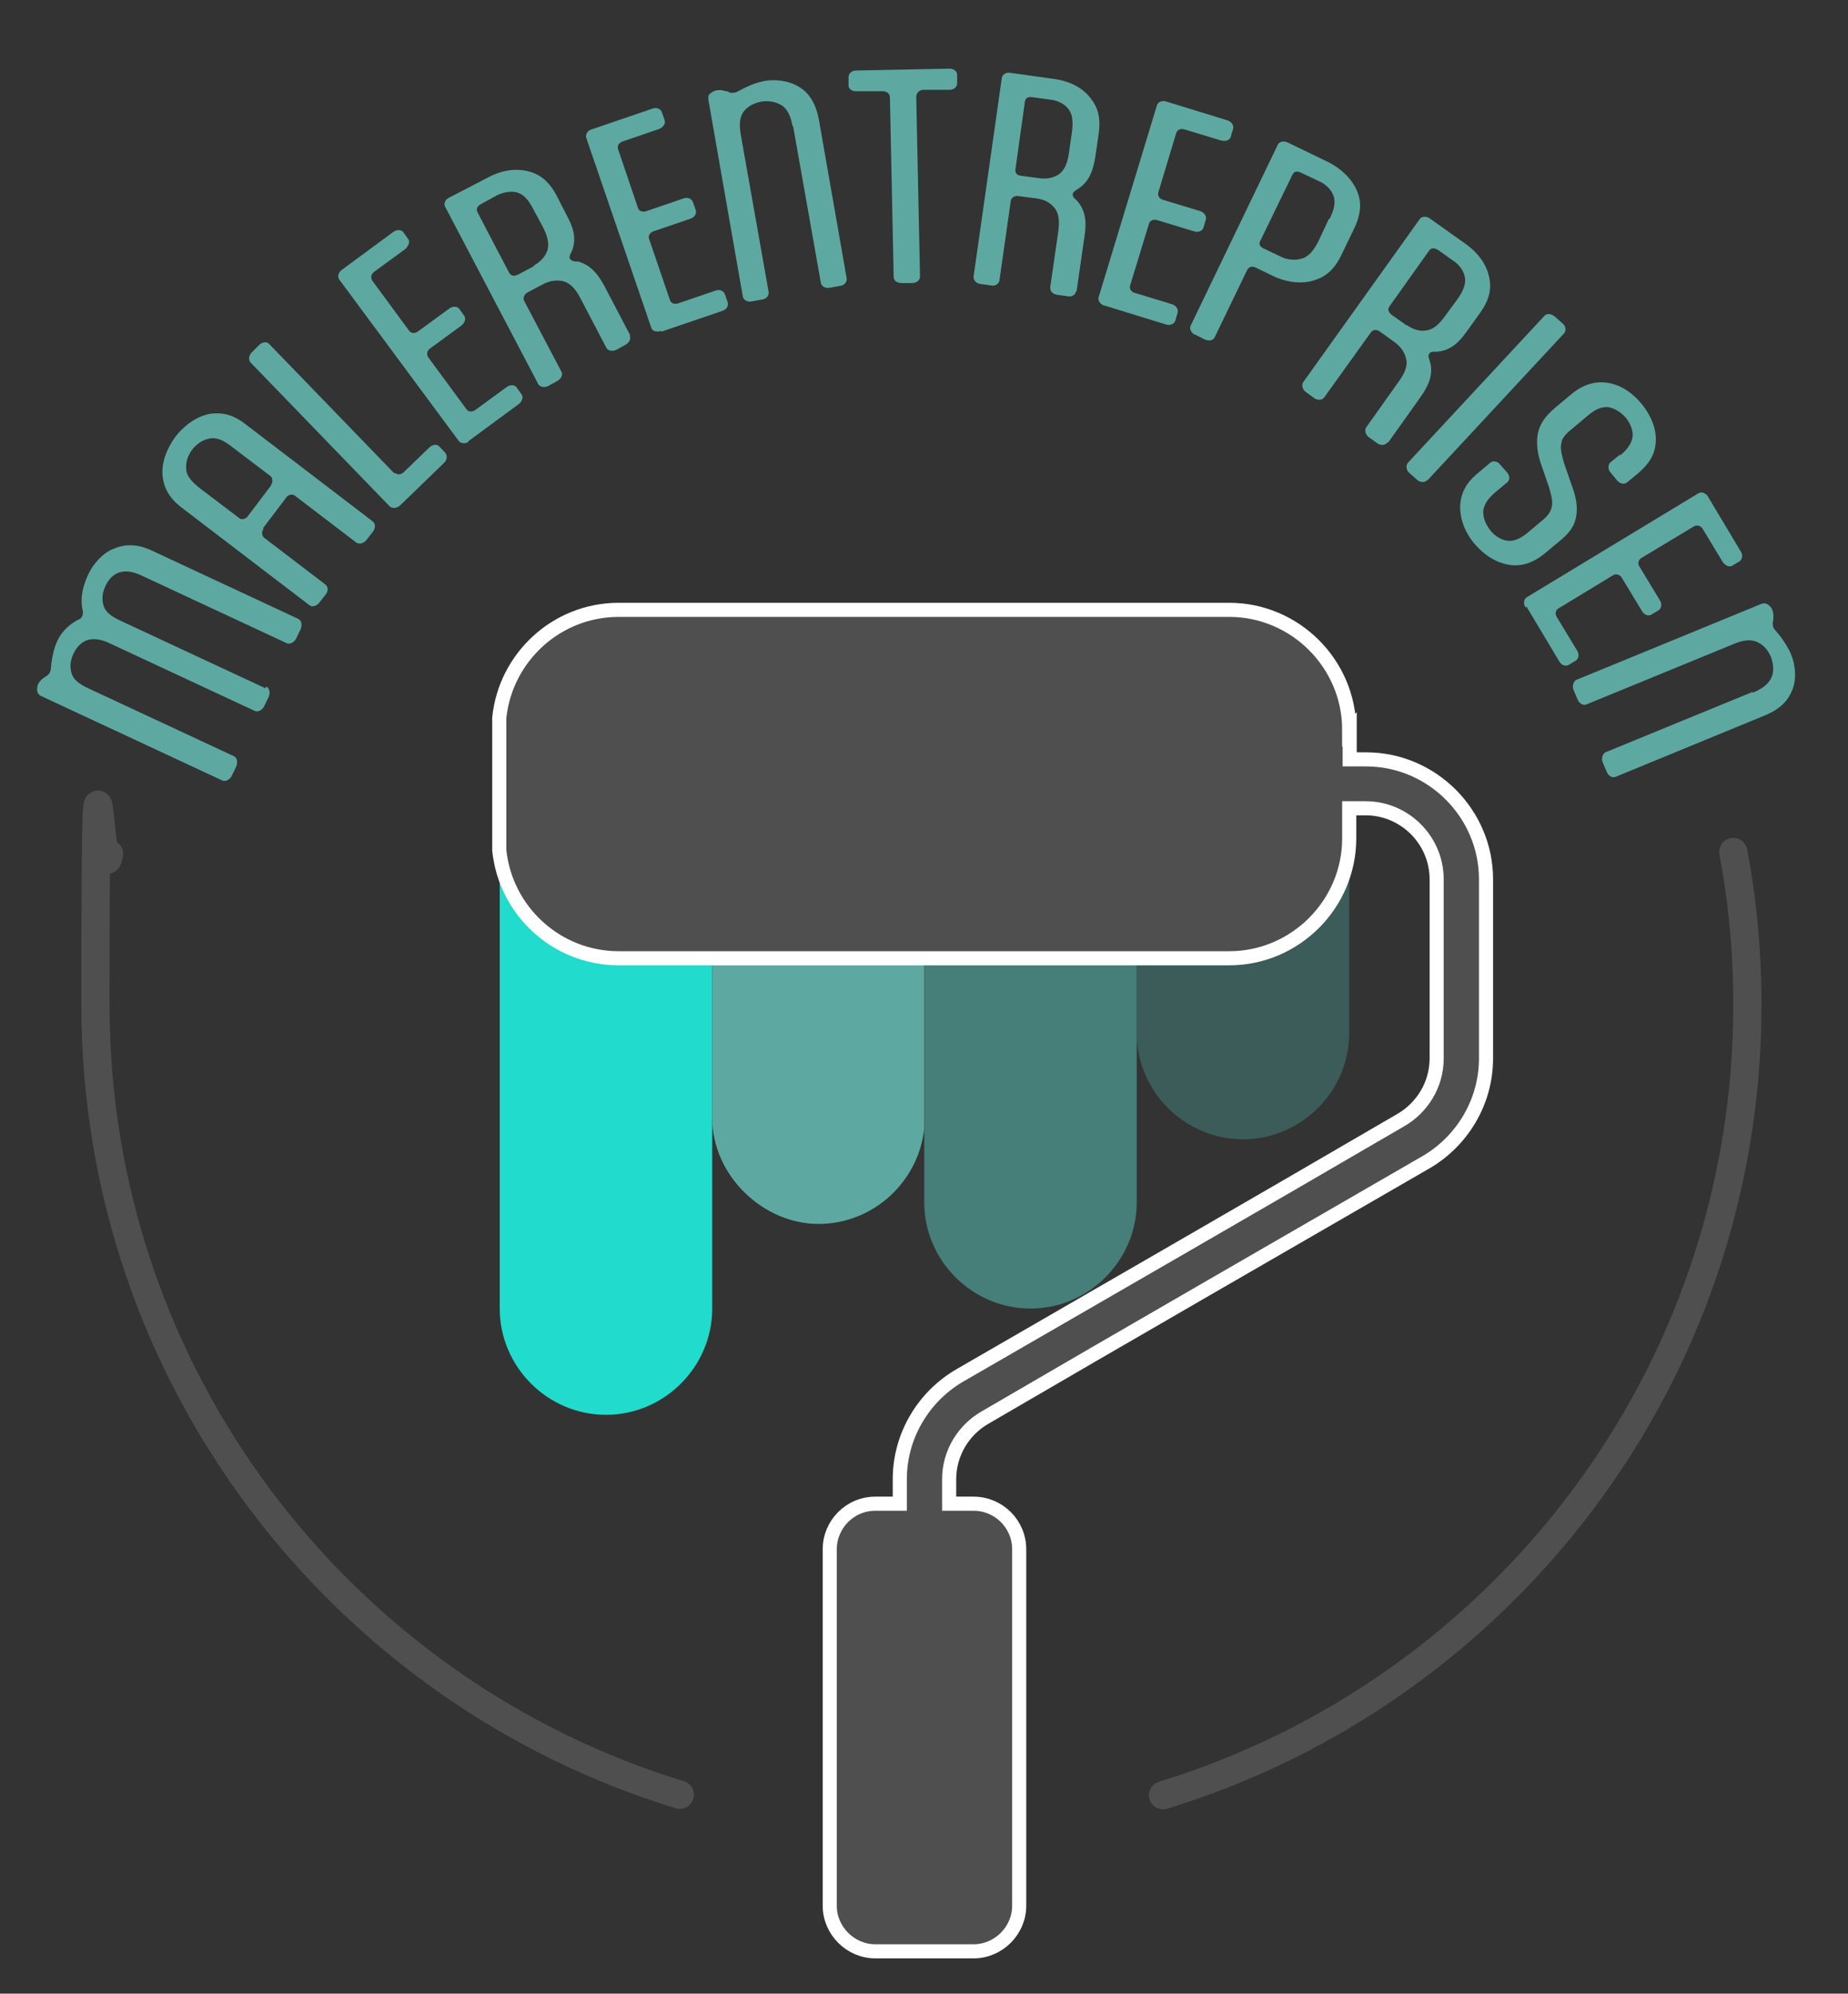 <?xml version="1.0" encoding="UTF-8"?>
<svg id="Layer_1" xmlns="http://www.w3.org/2000/svg" version="1.1" viewBox="0 0 393.1 424">
  <rect x="0" y="0" width="393.1" height="424" fill="#333333" stroke="none"/>
  <!-- Generator: Adobe Illustrator 29.1.0, SVG Export Plug-In . SVG Version: 2.1.0 Build 142)  -->
  <defs>
    <style>
      .st0 {
        fill: #4f4f4f;
        stroke: #fff;
        stroke-width: 3px;
      }

      .st0, .st1, .st2, .st3, .st4 {
        fill-rule: evenodd;
      }

      .st0, .st5 {
        stroke-miterlimit: 10;
      }

      .st1 {
        fill: #3c5c59;
      }

      .st2, .st6 {
        fill: #5da9a1;
      }

      .st5, .st7 {
        fill: none;
        stroke: #4f4f4f;
        stroke-linecap: round;
        stroke-width: 6px;
      }

      .st7 {
        stroke-linejoin: round;
      }

      .st3 {
        fill: #467e79;
      }

      .st4 {
        fill: #21dbcc;
      }
    </style>
  </defs>
  <g>
    <path class="st6" d="M56.6,146c.7.3.9,1.2.6,2.1l-1,2.1c-.4.8-1.3,1.3-2,1l-30.9-14.4c-1.9-.9-3.5-1.1-4.9-.6-1.3.5-2.2,1.6-2.8,2.9s-.8,2.6-.4,4c.4,1.5,1.7,2.4,3.6,3.3l30.9,14.4c.7.3.9,1.2.6,2.1l-1,2.1c-.4.8-1.3,1.3-2,1l-38.4-17.9c-.7-.3-.9-.7-1-1.2,0-.5,0-.9.2-1.4.3-.6.7-1,1.3-1.4l.3-.2c.5-.3.8-.6,1-1.1.2-.5.1-1.4.4-2.8.2-1.1.5-2.4,1-3.5.8-1.8,2.2-3.5,4.7-4.8.3,0,.5-.3.7-.7.1-.3.2-.6.1-1.1-.6-2.8,0-5.2,1.2-7.8,1-2.1,3-4.5,5.4-5.4,2.1-.9,4.7-1.2,8.1.4l31.1,14.5c.7.3.9,1.2.6,2.1l-1,2.1c-.4.8-1.3,1.3-2,1l-30.9-14.4c-1.9-.9-3.5-1.1-4.9-.6-1.3.5-2.2,1.6-2.8,2.9-.6,1.3-.8,2.6-.4,4,.4,1.5,1.7,2.4,3.6,3.3l30.9,14.4Z"/>
    <path class="st6" d="M56.1,112.4c-.5.6-.4,1.5,0,1.9l13.1,10c.6.5.7,1.4.1,2.1l-1.4,1.8c-.6.7-1.5,1-2.1.5l-27.1-20.7c-2.8-2.1-3.8-4.3-4.1-6.6-.3-2.6.6-5.6,2.7-8.5,2.2-2.8,4.8-4.4,7.4-4.9,2.3-.3,4.7,0,7.5,2.2l27.1,20.7c.6.5.6,1.5,0,2.2l-1.4,1.8c-.6.7-1.5.9-2.1.5l-13.1-10c-.5-.4-1.4-.2-1.8.4l-5,6.6ZM57.6,103.2c.5-.6.4-1.5,0-1.9l-8.3-6.3c-1.8-1.4-3.3-2.1-4.9-1.7-1.4.3-2.5,1.1-3.5,2.3-.9,1.2-1.4,2.6-1.3,4,0,1.6,1.2,2.9,3,4.3l8.3,6.3c.5.4,1.4.2,1.8-.4l5-6.6Z"/>
    <path class="st6" d="M83.9,100.5c.5.5,1.3.5,1.9,0l5.6-5.4c.7-.6,1.6-.7,2.1-.1l1.2,1.3c.5.6.4,1.5-.2,2.1l-9.4,9.1c-.7.6-1.6.7-2.2.2l-29.6-30.6c-.5-.6-.4-1.5.3-2.2l1.6-1.6c.7-.6,1.6-.7,2.1-.1l26.6,27.5Z"/>
    <path class="st6" d="M99.8,93.9c-.7.5-1.7.5-2.2-.1l-25.4-34.3c-.5-.6-.2-1.6.5-2.1l11-8.1c.7-.5,1.7-.5,2.1.1l1,1.4c.5.6.1,1.4-.5,2.1l-6.7,4.9c-.7.5-.8,1.3-.4,1.9l7.8,10.6c.4.6,1.2.7,1.9.2l6.7-4.9c.7-.5,1.7-.5,2.1.1l1,1.4c.5.6.2,1.5-.5,2.1l-6.7,4.9c-.7.5-.8,1.3-.4,1.9l8.1,11c.4.6,1.2.7,1.9.2l6.7-4.9c.7-.5,1.7-.5,2.1.1l1,1.4c.5.6.2,1.5-.5,2.1l-11,8.1Z"/>
    <path class="st6" d="M133.9,71.3c.4.7,0,1.5-.8,2l-2,1.1c-.8.4-1.8.2-2.1-.4l-5.5-10.5c-1-2-2.2-3.3-3.7-3.7-1.4-.3-2.8-.1-4.2.6l-3.4,1.8c-.7.4-1,1.2-.7,1.8l7.9,15c.4.7,0,1.5-.8,2l-2,1.1c-.8.4-1.8.2-2.1-.4l-19.8-37.7c-.4-.7,0-1.6.9-2l8.3-4.3c3.2-1.7,6.2-1.9,8.7-1.2,2.3.6,4.2,2.1,5.8,5.1l2.2,4.3c1.2,2.2,2.2,4.8,1,7.6l-.3.6c-.2.5-.2.8,0,1,.1.2.4.4.9.5h.7c3,.8,4.5,3.1,5.7,5.3l5.5,10.5ZM113.5,56.5c1.3-.7,2.4-1.8,2.9-3.1.5-1.5.1-3.1-.9-5.1l-2-3.7c-1-2-2.1-3.3-3.6-3.7-1.4-.3-2.8,0-4.1.6l-3.3,1.8c-1,.5-1.3,1.1-.9,1.9l6.7,12.8c.4.7,1,.8,1.9.4l3.4-1.8Z"/>
    <path class="st6" d="M140.5,70.4c-.9.3-1.8,0-2-.8l-13.8-40.3c-.2-.7.3-1.6,1.2-1.8l12.9-4.4c.9-.3,1.7,0,2,.8l.6,1.7c.2.7-.3,1.4-1.1,1.8l-7.9,2.7c-.8.3-1.2,1-.9,1.7l4.2,12.4c.2.7,1,1,1.8.7l7.9-2.7c.9-.3,1.7,0,2,.8l.6,1.7c.2.7-.2,1.5-1.1,1.8l-7.9,2.7c-.8.3-1.2,1-.9,1.7l4.4,12.9c.2.7,1,1,1.8.7l7.9-2.7c.9-.3,1.7,0,2,.8l.6,1.7c.2.7-.2,1.5-1.1,1.8l-12.9,4.4Z"/>
    <path class="st6" d="M168.6,26.9c-.4-2.2-1.1-3.8-2.5-4.6-1.2-.7-2.7-.9-4.1-.7-1.5.3-2.8.9-3.7,2-1,1.2-1.1,2.9-.7,5.2l5.9,33.3c.1.8-.5,1.5-1.4,1.6l-2.2.4c-.9.2-1.8-.3-1.9-1.1l-7.3-41.7c-.1-.8,0-1.2.5-1.5.3-.3.8-.5,1.3-.6.6-.1,1.3,0,1.9.2h.3c.6.4.9.4,1.5.3.5,0,1.3-.6,2.6-1.2,1-.5,2.4-1,3.9-1.3,2.4-.4,5.2,0,7.3,1.3,2,1.2,3.5,3.3,4.2,7l5.9,33.7c.1.8-.5,1.5-1.4,1.6l-2.2.4c-.9.2-1.8-.3-1.9-1.1l-5.9-33.3Z"/>
    <path class="st6" d="M202,14.6c.9,0,1.6.6,1.6,1.3v1.8c0,.8-.7,1.4-1.6,1.4h-5.7c-.8.1-1.4.7-1.4,1.5l.8,38.2c0,.8-.7,1.4-1.7,1.4h-2.2c-1,0-1.7-.5-1.7-1.3l-.8-38.2c0-.7-.6-1.3-1.5-1.3h-5.6c-.9.1-1.7-.5-1.7-1.2v-1.8c0-.8.7-1.4,1.6-1.4l19.8-.4Z"/>
    <path class="st6" d="M228.9,61.9c-.1.8-.9,1.3-1.8,1.1l-2.2-.3c-.9-.1-1.6-.8-1.5-1.6l1.7-11.8c.3-2.2.2-3.9-.8-5.1-.9-1.1-2.2-1.8-3.8-2l-3.9-.5c-.8-.1-1.5.3-1.6,1.1l-2.4,16.8c-.1.8-.9,1.3-1.8,1.1l-2.2-.3c-.9-.1-1.6-.8-1.5-1.6l6-42.2c.1-.8,1-1.3,1.9-1.1l9.3,1.3c3.5.5,6.1,2,7.7,4.1,1.5,1.9,2.2,4.1,1.7,7.6l-.7,4.8c-.4,2.5-1.1,5.2-3.6,6.8l-.6.4c-.4.3-.6.5-.6.8,0,.3,0,.6.4.9l.5.5c2,2.2,2,5,1.6,7.5l-1.7,11.8ZM221,37.9c1.5.2,3,0,4.2-.8,1.3-.9,1.9-2.5,2.2-4.7l.6-4.2c.3-2.2.2-3.9-.8-5.1-.9-1.1-2.2-1.7-3.7-1.9l-3.7-.5c-1.1-.2-1.7.1-1.8,1l-2,14.3c-.1.8.3,1.3,1.3,1.4l3.8.5Z"/>
    <path class="st6" d="M234.9,65c-.9-.3-1.4-1.1-1.2-1.8l12.4-40.8c.2-.7,1.1-1.1,2-.8l13,4c.9.3,1.4,1.1,1.2,1.8l-.5,1.7c-.2.7-1,1-2,.8l-7.9-2.4c-.8-.2-1.5.1-1.7.8l-3.8,12.6c-.2.7.2,1.4,1,1.6l7.9,2.4c.9.3,1.4,1.1,1.2,1.8l-.5,1.7c-.2.7-1.1,1.1-2,.8l-7.9-2.4c-.8-.2-1.5.1-1.7.8l-4,13.1c-.2.7.2,1.4,1,1.6l7.9,2.4c.9.3,1.4,1.1,1.2,1.8l-.5,1.7c-.2.7-1.1,1.1-2,.8l-13-4Z"/>
    <path class="st6" d="M254.2,71.2c-.8-.4-1.3-1.3-.9-2l18.5-38.4c.3-.7,1.3-.9,2.1-.5l8.5,4.1c3.2,1.6,5.3,3.9,6.3,6.3.9,2.2.9,4.6-.6,7.8l-2.8,5.8c-1.5,3.1-3.4,4.6-5.7,5.3-2.5.8-5.6.6-8.8-.9l-3.7-1.8c-.8-.4-1.5-.1-1.8.5l-6.9,14.3c-.3.7-1.2.9-2.1.5l-2-1ZM282.8,46.6c1-2,1.4-3.7.8-5.1-.5-1.3-1.7-2.4-3.1-3l-3.6-1.7c-1-.5-1.6-.4-2,.4l-6.8,14c-.4.7-.1,1.3.8,1.7l3.8,1.8c1.3.6,2.9.7,4.2.3,1.5-.4,2.6-1.8,3.6-3.8l2.2-4.7Z"/>
    <path class="st6" d="M295.1,94.1c-.4.6-1.4.7-2.1.2l-1.8-1.3c-.7-.5-1-1.5-.6-2.1l6.9-9.7c1.3-1.8,2-3.4,1.6-4.9-.3-1.4-1.2-2.6-2.4-3.5l-3.2-2.3c-.7-.5-1.5-.4-1.9.2l-9.9,13.8c-.4.6-1.4.7-2.1.2l-1.8-1.3c-.7-.5-1-1.5-.6-2.1l24.8-34.7c.4-.6,1.4-.7,2.2-.1l7.6,5.4c2.9,2.1,4.5,4.6,5,7.2.5,2.4,0,4.7-2,7.5l-2.8,3.9c-1.5,2.1-3.3,4.1-6.4,4.3h-.7c-.5,0-.8.2-.9.5-.2.2-.2.5,0,1l.2.7c.8,2.9-.6,5.4-2,7.4l-6.9,9.7ZM299.2,69.1c1.2.9,2.7,1.4,4.1,1.2,1.6-.2,2.8-1.3,4.1-3.1l2.5-3.4c1.3-1.8,2-3.4,1.7-4.9-.3-1.4-1.2-2.6-2.4-3.4l-3.1-2.2c-.9-.6-1.6-.7-2.1,0l-8.4,11.8c-.5.7-.3,1.3.5,1.9l3.1,2.2Z"/>
    <path class="st6" d="M303.6,102.1c-.5.6-1.5.5-2.1,0l-1.7-1.5c-.7-.6-.8-1.6-.3-2.2l29-31.2c.5-.6,1.5-.5,2.2.1l1.7,1.5c.7.6.8,1.5.3,2.1l-29,31.2Z"/>
    <path class="st6" d="M344.6,96.9c1.7-1.4,2.6-2.8,2.7-4.3,0-1.4-.6-2.7-1.5-3.8-1-1.1-2.2-1.9-3.6-2.2-1.5-.2-3,.5-4.7,2l-3.1,2.6c-1.5,1.2-2.2,2.1-2.3,3.2-.2.9,0,2,.6,4.1l1.8,5.2c.8,2.2,1.1,4.2.8,6-.3,2-1.3,3.6-3.7,5.5l-3,2.5c-2.9,2.4-5.8,3-8.6,2.2-2.3-.6-4.4-2-6.3-4.2-2.3-2.7-3.2-5.7-3.1-8.3.2-2.4,1.1-4.6,3.8-6.8l2.6-2.2c.6-.5,1.6-.3,2.1.4l1.5,1.7c.6.7.6,1.6,0,2.1l-2.3,1.9c-1.7,1.4-2.7,2.8-2.8,4.3,0,1.4.5,2.7,1.6,4.1.9,1.1,2.2,1.9,3.5,2.1,1.5.2,3-.5,4.7-2l2.4-2c1.5-1.2,2.2-2.1,2.4-3.3.2-.9,0-2-.6-4.1l-1.8-5.2c-.7-2.2-.9-4.2-.6-6.1.4-1.9,1.3-3.5,3.6-5.5l3.6-3c2.9-2.4,5.8-2.9,8.6-2.2,2.3.6,4.5,2.1,6.3,4.3,2.2,2.7,3.2,5.6,3,8.1-.1,2.4-1.2,4.5-3.8,6.7l-2.3,1.9c-.6.5-1.5.3-2.1-.4l-1.4-1.7c-.6-.7-.6-1.7,0-2.2l2.1-1.7Z"/>
    <path class="st6" d="M324.5,129.2c-.5-.8-.4-1.8.3-2.2l36.5-22.1c.7-.4,1.6,0,2,.7l7,11.7c.5.8.3,1.7-.3,2.1l-1.5.9c-.7.4-1.4,0-2-.7l-4.3-7.1c-.4-.7-1.2-.9-1.8-.6l-11.3,6.8c-.6.4-.8,1.2-.3,1.9l4.3,7.1c.5.8.3,1.7-.3,2.1l-1.5.9c-.7.4-1.5.1-2-.7l-4.3-7.1c-.4-.7-1.2-.9-1.8-.6l-11.7,7.1c-.6.4-.8,1.2-.3,1.9l4.3,7.1c.5.8.3,1.7-.3,2.1l-1.5.9c-.7.4-1.5.1-2-.7l-7-11.7Z"/>
    <path class="st6" d="M372.9,147.3c2.1-.9,3.4-1.9,4-3.4.5-1.3.3-2.8-.2-4.2-.6-1.4-1.5-2.5-2.8-3.1-1.4-.7-3.1-.5-5.2.4l-31.2,12.8c-.7.3-1.5-.1-1.9-1l-.9-2.1c-.3-.8,0-1.8.6-2.1l39.2-16.1c.7-.3,1.2-.2,1.6.1.4.3.7.6.9,1.1.2.6.3,1.2.2,1.9v.3c-.2.6-.1.9,0,1.5.2.5.9,1.1,1.7,2.2.6.9,1.5,2.1,2.1,3.6.9,2.2,1.2,5.1.3,7.4-.8,2.2-2.5,4.2-6,5.6l-31.6,13c-.7.3-1.5-.1-1.9-1l-.9-2.1c-.3-.8,0-1.8.6-2.1l31.2-12.8Z"/>
  </g>
  <path class="st7" d="M144.6,381.7c-71.9-22-124.3-88.9-124.3-168s1-21.7,2.9-32.1"/>
  <path class="st5" d="M368.7,181.2c2,10.5,3,21.4,3,32.5,0,79.2-52.4,146.1-124.3,168.1"/>
  <g>
    <path class="st4" d="M151.5,203.9v74.4c0,12.4-10.2,22.6-22.6,22.6s-22.6-10.2-22.6-22.6v-97.4c1.3,12.9,12.2,23,25.4,23h19.8Z"/>
    <path class="st2" d="M196.6,240c-1.2,11.3-10.8,20.3-22.5,20.3s-22.6-10.2-22.6-22.6v-33.8h45.1v36.1Z"/>
    <path class="st3" d="M241.8,203.9v51.8c0,12.4-10.2,22.6-22.6,22.6s-22.6-10.2-22.6-22.6v-51.8h45.2Z"/>
    <path class="st1" d="M287,219.7c0,12.4-10.2,22.6-22.6,22.6s-22.6-10.2-22.6-22.6v-15.8h19.7c14,0,25.5-11.5,25.5-25.5v-1.2,42.5"/>
    <path class="st0" d="M287,155.2c0-14-11.5-25.5-25.5-25.5h-129.9c-13.2,0-24.1,10.1-25.4,23v28.1c1.3,12.9,12.2,23,25.4,23h129.9c14,0,25.5-11.5,25.5-25.5v-6.4h3.5c8.3,0,15.1,6.8,15.1,15.1v38.1c0,5.6-3.1,10.5-7.6,13.1-31.2,18.2-62.5,36.2-93.8,54.3-7.6,4.4-12.8,12.7-12.8,22.1v5.2s-5.2,0-5.2,0c-5.4,0-9.7,4.4-9.7,9.7v75.8c0,5.3,4.4,9.7,9.7,9.7h20.9c5.3,0,9.7-4.4,9.7-9.7v-75.8c0-5.4-4.4-9.7-9.7-9.7h-5.2v-5.2c0-5.6,3.1-10.5,7.6-13.1,31.2-18.2,62.5-36.2,93.8-54.3,7.6-4.4,12.8-12.7,12.8-22.1v-38.1c0-14-11.5-25.5-25.5-25.5h-3.5v-6.4Z"/>
  </g>
</svg>